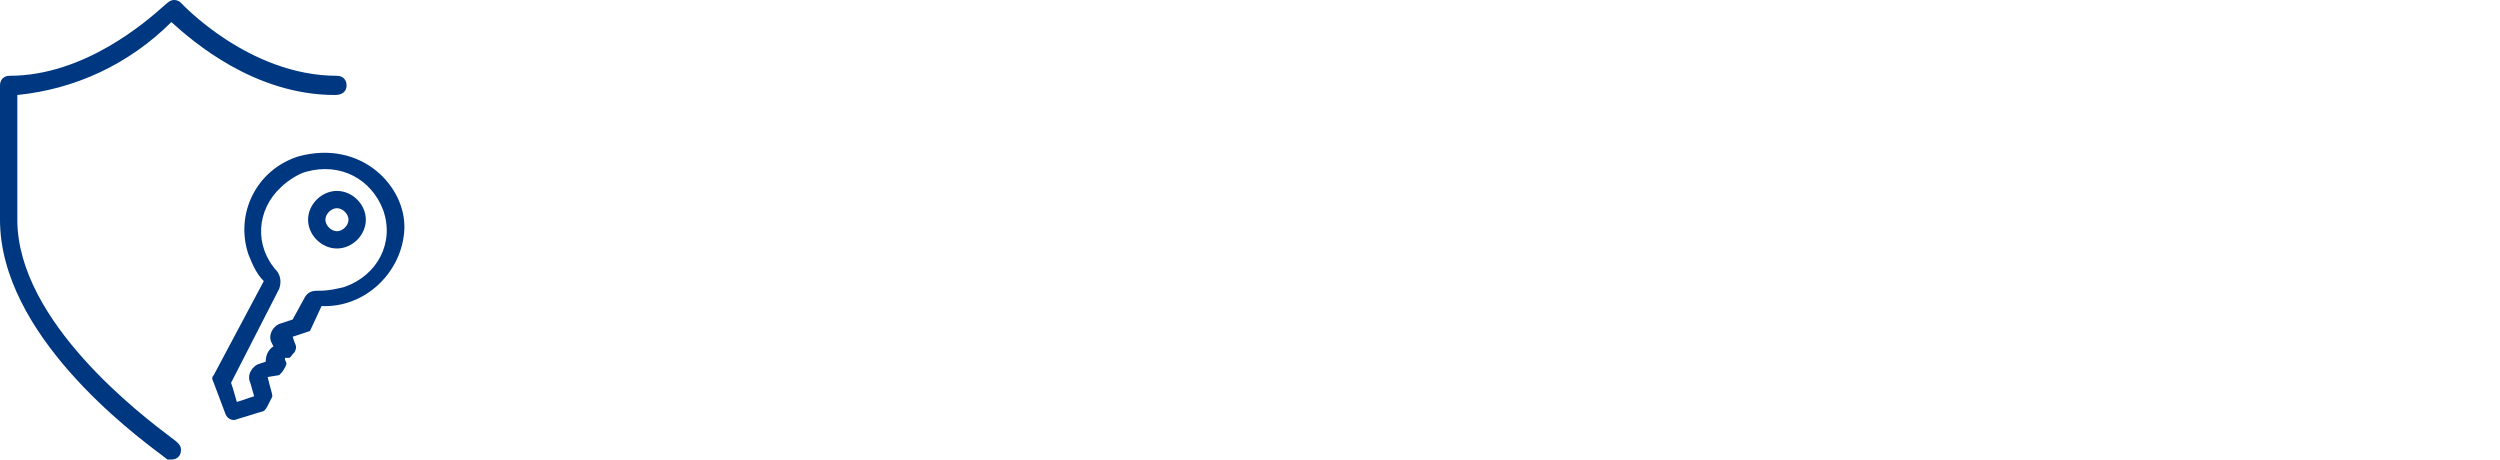 <svg width="544" height="100" viewBox="0 0 544 100" fill="none" xmlns="http://www.w3.org/2000/svg">
<path d="M3.771 47.809V20.67C16.342 19.415 28.073 13.986 37.291 4.802C41.899 8.976 55.305 20.67 72.901 20.67C74.579 20.67 75.416 19.833 75.416 18.581C75.416 17.328 74.579 16.491 73.321 16.491C54.048 16.491 39.385 0.626 39.385 0.626C38.548 -0.209 37.291 -0.209 36.451 0.626C36.397 0.626 36.097 0.892 35.574 1.355C32.064 4.469 18.509 16.491 2.094 16.491C0.837 16.491 0 17.328 0 18.581V47.809C0 72.714 28.745 94.208 35.206 99.039C35.894 99.554 36.33 99.879 36.451 100H37.291C38.548 100 39.385 99.166 39.385 97.913C39.385 97.081 38.97 96.665 38.555 96.25L38.548 96.242C38.548 96.194 38.092 95.851 37.285 95.243C31.044 90.541 3.771 69.994 3.771 47.809Z" fill="#003781"/>
<path fill-rule="evenodd" clip-rule="evenodd" d="M67.036 47.809C67.036 44.467 69.97 41.546 73.322 41.546C76.673 41.546 79.607 44.467 79.607 47.809C79.607 51.148 76.673 54.072 73.322 54.072C69.97 54.072 67.036 51.148 67.036 47.809ZM70.808 47.809C70.808 49.062 72.065 50.314 73.322 50.314C74.579 50.314 75.836 49.062 75.836 47.809C75.836 46.556 74.579 45.304 73.322 45.304C72.065 45.304 70.808 46.556 70.808 47.809Z" fill="#003781"/>
<path fill-rule="evenodd" clip-rule="evenodd" d="M69.97 66.598C79.607 67.014 87.567 59.082 87.987 49.896C88.404 40.709 78.767 30.272 64.942 34.03C55.725 36.951 51.116 46.556 54.048 55.325L54.054 55.34C54.892 57.422 55.729 59.502 57.402 61.169L46.508 81.629C46.088 82.045 46.088 82.463 46.508 83.298L49.022 89.979C49.439 91.232 50.696 91.65 51.536 91.232L56.982 89.561C57.402 89.561 57.819 89.145 58.239 88.308L59.076 86.64C59.391 86.326 59.234 85.78 58.961 84.824C58.869 84.503 58.764 84.136 58.659 83.716L58.239 82.045L60.753 81.629L60.761 81.622C61.176 81.206 61.593 80.787 62.01 79.958C62.219 79.542 62.323 79.333 62.323 79.124C62.324 78.915 62.219 78.706 62.01 78.287V77.871H62.847C63.09 77.871 63.193 77.732 63.397 77.453C63.547 77.249 63.751 76.971 64.105 76.619C64.525 75.782 64.525 75.366 64.105 74.529L63.685 73.277L67.456 72.024L69.97 66.598ZM51.536 87.474L50.696 84.55L50.279 83.298L60.753 62.84C61.171 61.588 61.171 60.335 60.333 59.082C55.305 53.654 55.725 45.719 61.171 40.709C62.428 39.456 64.942 37.788 66.619 37.37C74.159 35.283 80.864 39.041 83.378 45.719C85.89 52.819 82.121 59.917 74.999 62.422C73.322 62.84 71.647 63.256 69.55 63.256C68.293 63.256 67.036 63.256 66.199 64.927L63.685 69.519L61.171 70.356C59.496 70.772 58.239 72.861 59.076 74.529L59.496 75.366C58.239 76.201 57.819 77.453 57.819 78.706L56.562 79.124C54.888 79.54 53.63 81.629 54.468 83.298L55.305 86.221L51.536 87.474Z" fill="#003781"/>
</svg>
